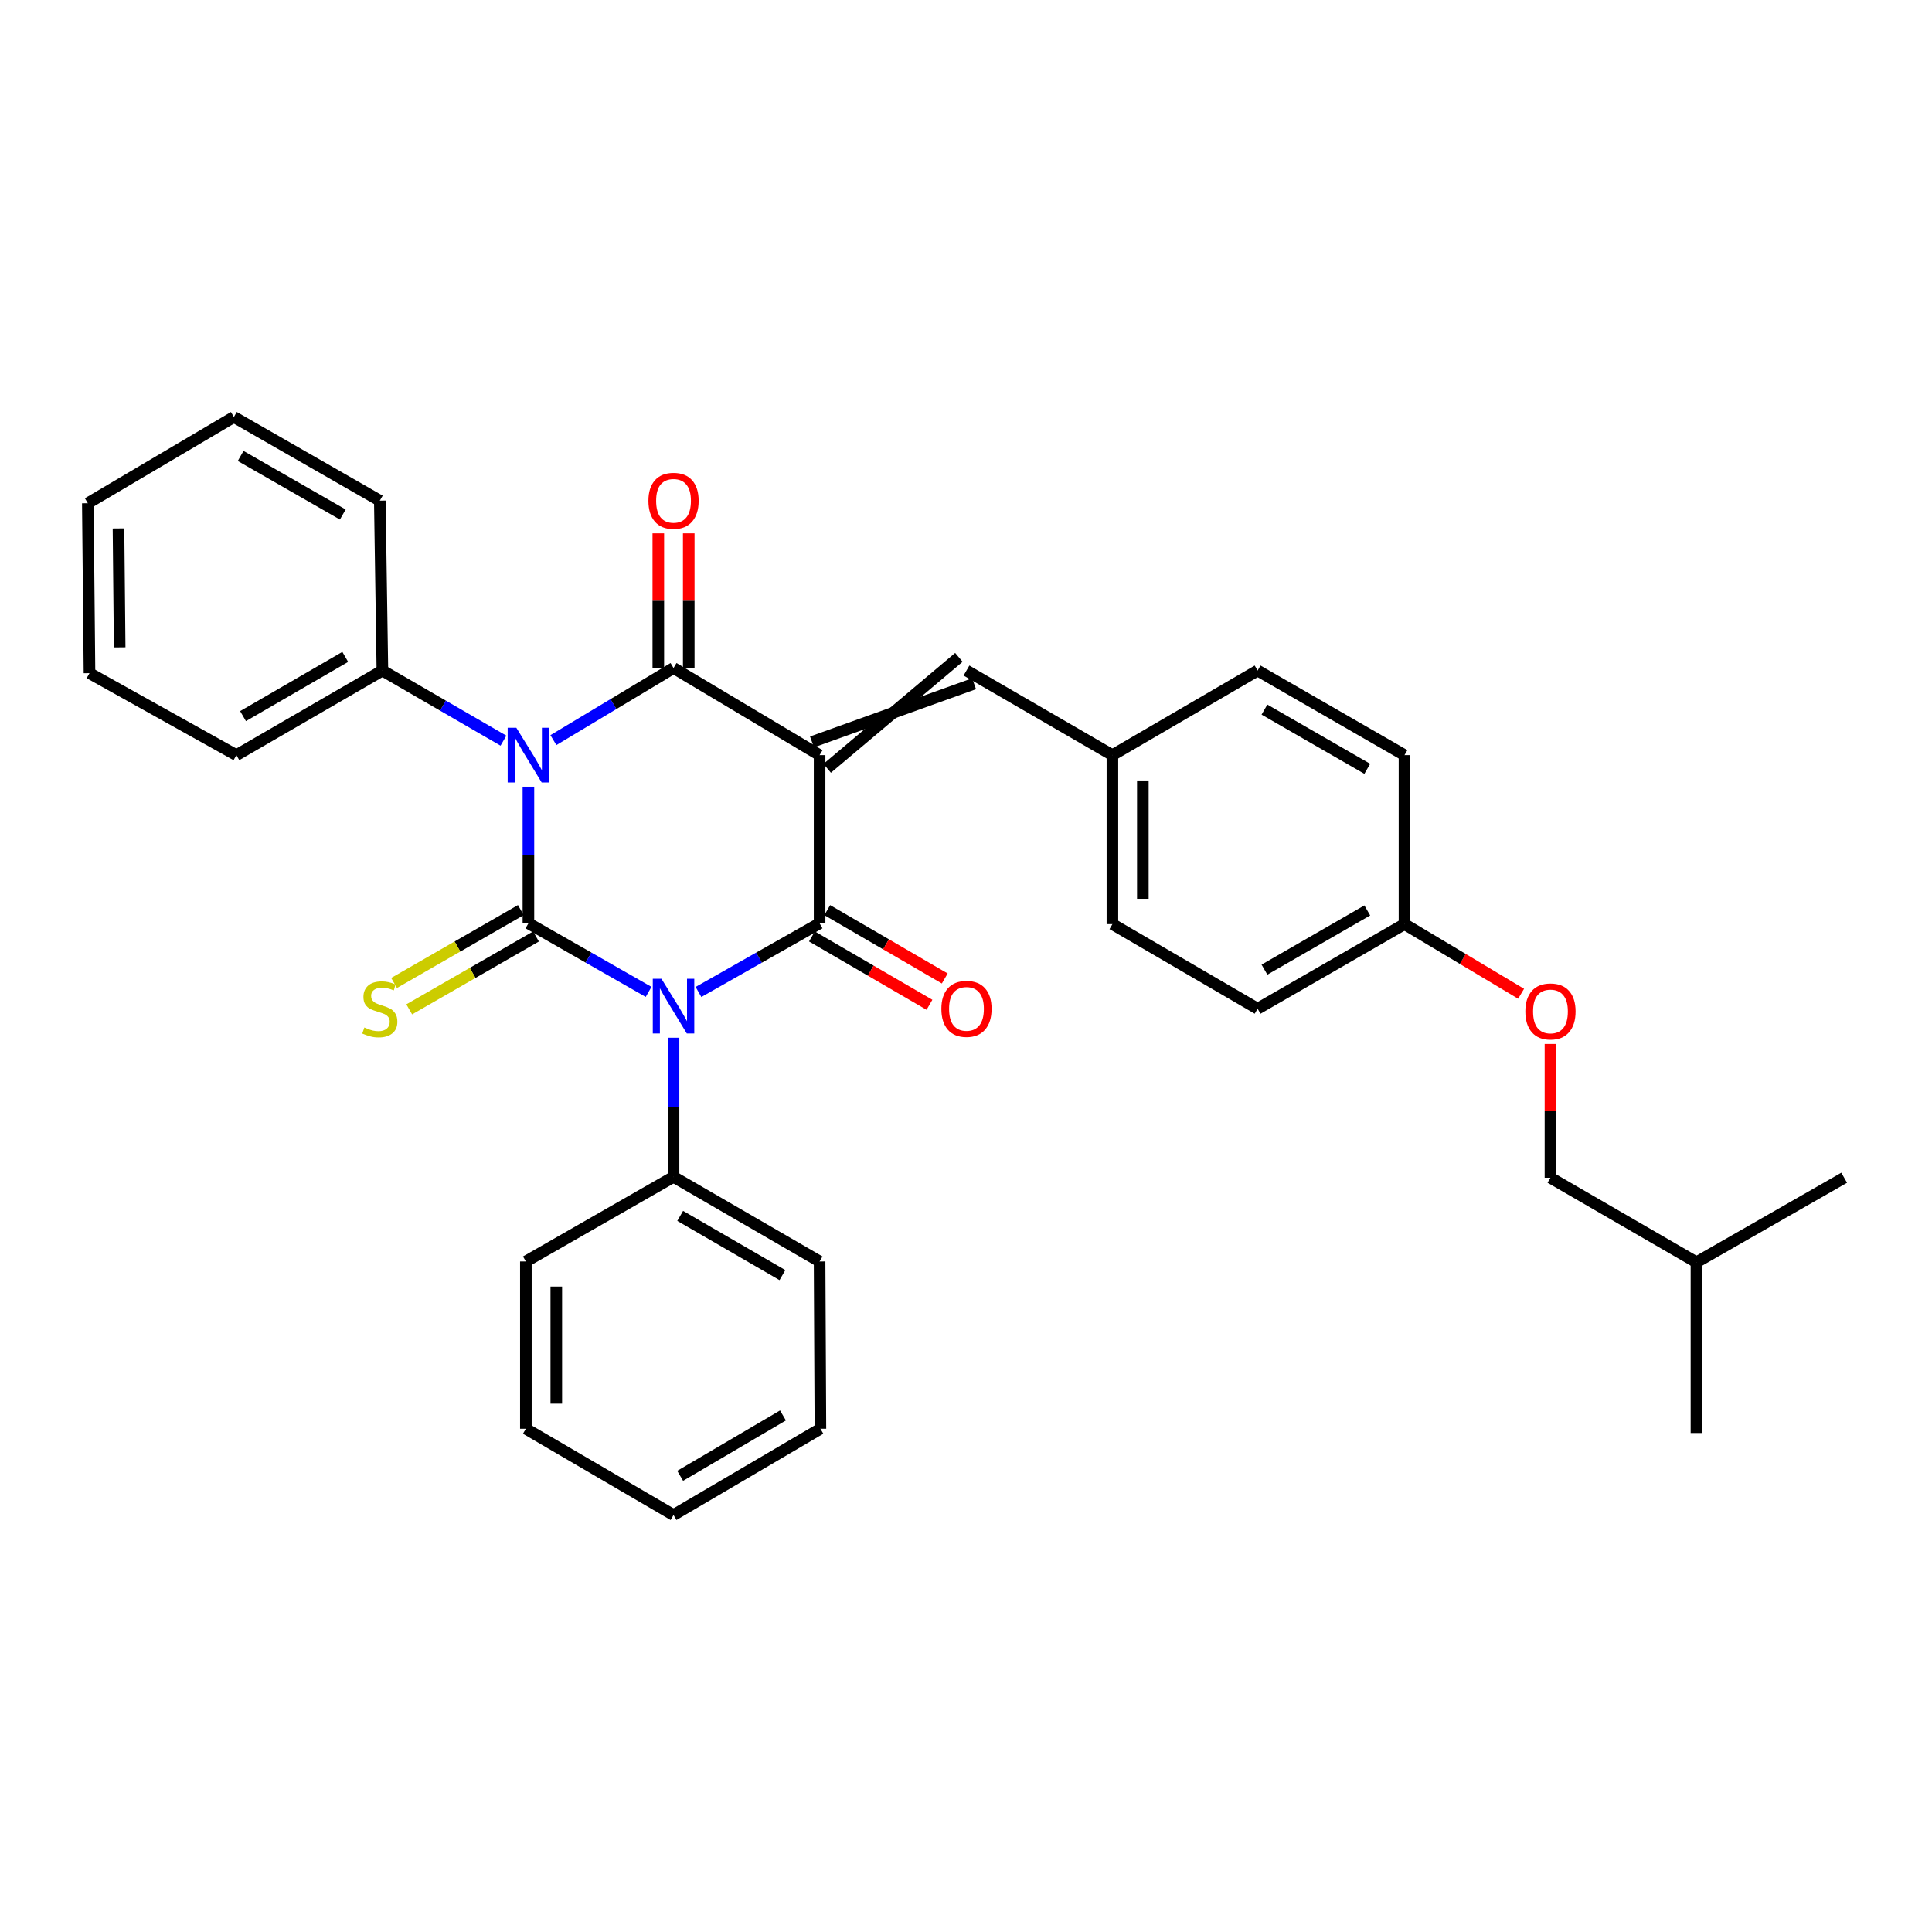 <?xml version='1.0' encoding='iso-8859-1'?>
<svg version='1.1' baseProfile='full'
              xmlns='http://www.w3.org/2000/svg'
                      xmlns:rdkit='http://www.rdkit.org/xml'
                      xmlns:xlink='http://www.w3.org/1999/xlink'
                  xml:space='preserve'
width='1000px' height='1000px' viewBox='0 0 1000 1000'>
<!-- END OF HEADER -->
<rect style='opacity:1.0;fill:#FFFFFF;stroke:none' width='1000' height='1000' x='0' y='0'> </rect>
<path class='bond-1' d='M 273.51,477.898 L 304.614,495.649' style='fill:none;fill-rule:evenodd;stroke:#000000;stroke-width:6px;stroke-linecap:butt;stroke-linejoin:miter;stroke-opacity:1' />
<path class='bond-1' d='M 304.614,495.649 L 335.717,513.4' style='fill:none;fill-rule:evenodd;stroke:#0000FF;stroke-width:6px;stroke-linecap:butt;stroke-linejoin:miter;stroke-opacity:1' />
<path class='bond-2' d='M 273.51,477.898 L 273.51,442.544' style='fill:none;fill-rule:evenodd;stroke:#000000;stroke-width:6px;stroke-linecap:butt;stroke-linejoin:miter;stroke-opacity:1' />
<path class='bond-2' d='M 273.51,442.544 L 273.51,407.191' style='fill:none;fill-rule:evenodd;stroke:#0000FF;stroke-width:6px;stroke-linecap:butt;stroke-linejoin:miter;stroke-opacity:1' />
<path class='bond-6' d='M 269.587,471.07 L 236.776,489.926' style='fill:none;fill-rule:evenodd;stroke:#000000;stroke-width:6px;stroke-linecap:butt;stroke-linejoin:miter;stroke-opacity:1' />
<path class='bond-6' d='M 236.776,489.926 L 203.965,508.782' style='fill:none;fill-rule:evenodd;stroke:#CCCC00;stroke-width:6px;stroke-linecap:butt;stroke-linejoin:miter;stroke-opacity:1' />
<path class='bond-6' d='M 277.434,484.726 L 244.623,503.581' style='fill:none;fill-rule:evenodd;stroke:#000000;stroke-width:6px;stroke-linecap:butt;stroke-linejoin:miter;stroke-opacity:1' />
<path class='bond-6' d='M 244.623,503.581 L 211.812,522.437' style='fill:none;fill-rule:evenodd;stroke:#CCCC00;stroke-width:6px;stroke-linecap:butt;stroke-linejoin:miter;stroke-opacity:1' />
<path class='bond-0' d='M 424.218,390.854 L 348.619,345.758' style='fill:none;fill-rule:evenodd;stroke:#000000;stroke-width:6px;stroke-linecap:butt;stroke-linejoin:miter;stroke-opacity:1' />
<path class='bond-5' d='M 428.148,397.679 L 496.315,340.246' style='fill:none;fill-rule:evenodd;stroke:#000000;stroke-width:6px;stroke-linecap:butt;stroke-linejoin:miter;stroke-opacity:1' />
<path class='bond-5' d='M 420.288,384.03 L 504.175,353.894' style='fill:none;fill-rule:evenodd;stroke:#000000;stroke-width:6px;stroke-linecap:butt;stroke-linejoin:miter;stroke-opacity:1' />
<path class='bond-32' d='M 424.218,390.854 L 424.218,477.898' style='fill:none;fill-rule:evenodd;stroke:#000000;stroke-width:6px;stroke-linecap:butt;stroke-linejoin:miter;stroke-opacity:1' />
<path class='bond-3' d='M 361.532,513.442 L 392.875,495.67' style='fill:none;fill-rule:evenodd;stroke:#0000FF;stroke-width:6px;stroke-linecap:butt;stroke-linejoin:miter;stroke-opacity:1' />
<path class='bond-3' d='M 392.875,495.67 L 424.218,477.898' style='fill:none;fill-rule:evenodd;stroke:#000000;stroke-width:6px;stroke-linecap:butt;stroke-linejoin:miter;stroke-opacity:1' />
<path class='bond-8' d='M 348.619,537.133 L 348.619,573.139' style='fill:none;fill-rule:evenodd;stroke:#0000FF;stroke-width:6px;stroke-linecap:butt;stroke-linejoin:miter;stroke-opacity:1' />
<path class='bond-8' d='M 348.619,573.139 L 348.619,609.146' style='fill:none;fill-rule:evenodd;stroke:#000000;stroke-width:6px;stroke-linecap:butt;stroke-linejoin:miter;stroke-opacity:1' />
<path class='bond-4' d='M 286.441,383.091 L 317.53,364.424' style='fill:none;fill-rule:evenodd;stroke:#0000FF;stroke-width:6px;stroke-linecap:butt;stroke-linejoin:miter;stroke-opacity:1' />
<path class='bond-4' d='M 317.53,364.424 L 348.619,345.758' style='fill:none;fill-rule:evenodd;stroke:#000000;stroke-width:6px;stroke-linecap:butt;stroke-linejoin:miter;stroke-opacity:1' />
<path class='bond-7' d='M 260.587,383.368 L 229.258,365.219' style='fill:none;fill-rule:evenodd;stroke:#0000FF;stroke-width:6px;stroke-linecap:butt;stroke-linejoin:miter;stroke-opacity:1' />
<path class='bond-7' d='M 229.258,365.219 L 197.929,347.07' style='fill:none;fill-rule:evenodd;stroke:#000000;stroke-width:6px;stroke-linecap:butt;stroke-linejoin:miter;stroke-opacity:1' />
<path class='bond-10' d='M 420.259,484.706 L 450.674,502.389' style='fill:none;fill-rule:evenodd;stroke:#000000;stroke-width:6px;stroke-linecap:butt;stroke-linejoin:miter;stroke-opacity:1' />
<path class='bond-10' d='M 450.674,502.389 L 481.088,520.073' style='fill:none;fill-rule:evenodd;stroke:#FF0000;stroke-width:6px;stroke-linecap:butt;stroke-linejoin:miter;stroke-opacity:1' />
<path class='bond-10' d='M 428.176,471.09 L 458.59,488.774' style='fill:none;fill-rule:evenodd;stroke:#000000;stroke-width:6px;stroke-linecap:butt;stroke-linejoin:miter;stroke-opacity:1' />
<path class='bond-10' d='M 458.59,488.774 L 489.005,506.457' style='fill:none;fill-rule:evenodd;stroke:#FF0000;stroke-width:6px;stroke-linecap:butt;stroke-linejoin:miter;stroke-opacity:1' />
<path class='bond-9' d='M 356.494,345.758 L 356.494,310.909' style='fill:none;fill-rule:evenodd;stroke:#000000;stroke-width:6px;stroke-linecap:butt;stroke-linejoin:miter;stroke-opacity:1' />
<path class='bond-9' d='M 356.494,310.909 L 356.494,276.06' style='fill:none;fill-rule:evenodd;stroke:#FF0000;stroke-width:6px;stroke-linecap:butt;stroke-linejoin:miter;stroke-opacity:1' />
<path class='bond-9' d='M 340.744,345.758 L 340.744,310.909' style='fill:none;fill-rule:evenodd;stroke:#000000;stroke-width:6px;stroke-linecap:butt;stroke-linejoin:miter;stroke-opacity:1' />
<path class='bond-9' d='M 340.744,310.909 L 340.744,276.06' style='fill:none;fill-rule:evenodd;stroke:#FF0000;stroke-width:6px;stroke-linecap:butt;stroke-linejoin:miter;stroke-opacity:1' />
<path class='bond-11' d='M 500.245,347.07 L 575.782,390.854' style='fill:none;fill-rule:evenodd;stroke:#000000;stroke-width:6px;stroke-linecap:butt;stroke-linejoin:miter;stroke-opacity:1' />
<path class='bond-20' d='M 197.929,347.07 L 122.348,390.854' style='fill:none;fill-rule:evenodd;stroke:#000000;stroke-width:6px;stroke-linecap:butt;stroke-linejoin:miter;stroke-opacity:1' />
<path class='bond-20' d='M 178.697,340.01 L 125.791,370.659' style='fill:none;fill-rule:evenodd;stroke:#000000;stroke-width:6px;stroke-linecap:butt;stroke-linejoin:miter;stroke-opacity:1' />
<path class='bond-21' d='M 197.929,347.07 L 196.591,259.134' style='fill:none;fill-rule:evenodd;stroke:#000000;stroke-width:6px;stroke-linecap:butt;stroke-linejoin:miter;stroke-opacity:1' />
<path class='bond-19' d='M 348.619,609.146 L 424.218,652.93' style='fill:none;fill-rule:evenodd;stroke:#000000;stroke-width:6px;stroke-linecap:butt;stroke-linejoin:miter;stroke-opacity:1' />
<path class='bond-19' d='M 352.065,629.342 L 404.984,659.991' style='fill:none;fill-rule:evenodd;stroke:#000000;stroke-width:6px;stroke-linecap:butt;stroke-linejoin:miter;stroke-opacity:1' />
<path class='bond-22' d='M 348.619,609.146 L 272.189,652.93' style='fill:none;fill-rule:evenodd;stroke:#000000;stroke-width:6px;stroke-linecap:butt;stroke-linejoin:miter;stroke-opacity:1' />
<path class='bond-14' d='M 575.782,390.854 L 650.935,347.07' style='fill:none;fill-rule:evenodd;stroke:#000000;stroke-width:6px;stroke-linecap:butt;stroke-linejoin:miter;stroke-opacity:1' />
<path class='bond-15' d='M 575.782,390.854 L 575.782,478.327' style='fill:none;fill-rule:evenodd;stroke:#000000;stroke-width:6px;stroke-linecap:butt;stroke-linejoin:miter;stroke-opacity:1' />
<path class='bond-15' d='M 591.532,403.975 L 591.532,465.206' style='fill:none;fill-rule:evenodd;stroke:#000000;stroke-width:6px;stroke-linecap:butt;stroke-linejoin:miter;stroke-opacity:1' />
<path class='bond-12' d='M 787.317,514.365 L 757.14,496.346' style='fill:none;fill-rule:evenodd;stroke:#FF0000;stroke-width:6px;stroke-linecap:butt;stroke-linejoin:miter;stroke-opacity:1' />
<path class='bond-12' d='M 757.14,496.346 L 726.962,478.327' style='fill:none;fill-rule:evenodd;stroke:#000000;stroke-width:6px;stroke-linecap:butt;stroke-linejoin:miter;stroke-opacity:1' />
<path class='bond-16' d='M 802.517,540.355 L 802.517,574.978' style='fill:none;fill-rule:evenodd;stroke:#FF0000;stroke-width:6px;stroke-linecap:butt;stroke-linejoin:miter;stroke-opacity:1' />
<path class='bond-16' d='M 802.517,574.978 L 802.517,609.6' style='fill:none;fill-rule:evenodd;stroke:#000000;stroke-width:6px;stroke-linecap:butt;stroke-linejoin:miter;stroke-opacity:1' />
<path class='bond-13' d='M 726.962,478.327 L 650.935,522.102' style='fill:none;fill-rule:evenodd;stroke:#000000;stroke-width:6px;stroke-linecap:butt;stroke-linejoin:miter;stroke-opacity:1' />
<path class='bond-13' d='M 707.699,471.244 L 654.48,501.887' style='fill:none;fill-rule:evenodd;stroke:#000000;stroke-width:6px;stroke-linecap:butt;stroke-linejoin:miter;stroke-opacity:1' />
<path class='bond-35' d='M 726.962,478.327 L 726.962,390.854' style='fill:none;fill-rule:evenodd;stroke:#000000;stroke-width:6px;stroke-linecap:butt;stroke-linejoin:miter;stroke-opacity:1' />
<path class='bond-17' d='M 650.935,347.07 L 726.962,390.854' style='fill:none;fill-rule:evenodd;stroke:#000000;stroke-width:6px;stroke-linecap:butt;stroke-linejoin:miter;stroke-opacity:1' />
<path class='bond-17' d='M 654.479,367.286 L 707.698,397.935' style='fill:none;fill-rule:evenodd;stroke:#000000;stroke-width:6px;stroke-linecap:butt;stroke-linejoin:miter;stroke-opacity:1' />
<path class='bond-18' d='M 575.782,478.327 L 650.935,522.102' style='fill:none;fill-rule:evenodd;stroke:#000000;stroke-width:6px;stroke-linecap:butt;stroke-linejoin:miter;stroke-opacity:1' />
<path class='bond-23' d='M 802.517,609.6 L 878.081,653.35' style='fill:none;fill-rule:evenodd;stroke:#000000;stroke-width:6px;stroke-linecap:butt;stroke-linejoin:miter;stroke-opacity:1' />
<path class='bond-26' d='M 424.218,652.93 L 424.646,739.527' style='fill:none;fill-rule:evenodd;stroke:#000000;stroke-width:6px;stroke-linecap:butt;stroke-linejoin:miter;stroke-opacity:1' />
<path class='bond-27' d='M 122.348,390.854 L 46.321,348.427' style='fill:none;fill-rule:evenodd;stroke:#000000;stroke-width:6px;stroke-linecap:butt;stroke-linejoin:miter;stroke-opacity:1' />
<path class='bond-28' d='M 196.591,259.134 L 121.053,215.84' style='fill:none;fill-rule:evenodd;stroke:#000000;stroke-width:6px;stroke-linecap:butt;stroke-linejoin:miter;stroke-opacity:1' />
<path class='bond-28' d='M 177.428,266.305 L 124.552,235.999' style='fill:none;fill-rule:evenodd;stroke:#000000;stroke-width:6px;stroke-linecap:butt;stroke-linejoin:miter;stroke-opacity:1' />
<path class='bond-29' d='M 272.189,652.93 L 272.189,739.527' style='fill:none;fill-rule:evenodd;stroke:#000000;stroke-width:6px;stroke-linecap:butt;stroke-linejoin:miter;stroke-opacity:1' />
<path class='bond-29' d='M 287.939,665.919 L 287.939,726.537' style='fill:none;fill-rule:evenodd;stroke:#000000;stroke-width:6px;stroke-linecap:butt;stroke-linejoin:miter;stroke-opacity:1' />
<path class='bond-24' d='M 878.081,653.35 L 878.081,741.732' style='fill:none;fill-rule:evenodd;stroke:#000000;stroke-width:6px;stroke-linecap:butt;stroke-linejoin:miter;stroke-opacity:1' />
<path class='bond-25' d='M 878.081,653.35 L 954.545,609.6' style='fill:none;fill-rule:evenodd;stroke:#000000;stroke-width:6px;stroke-linecap:butt;stroke-linejoin:miter;stroke-opacity:1' />
<path class='bond-34' d='M 424.646,739.527 L 348.619,784.16' style='fill:none;fill-rule:evenodd;stroke:#000000;stroke-width:6px;stroke-linecap:butt;stroke-linejoin:miter;stroke-opacity:1' />
<path class='bond-34' d='M 405.269,732.64 L 352.05,763.883' style='fill:none;fill-rule:evenodd;stroke:#000000;stroke-width:6px;stroke-linecap:butt;stroke-linejoin:miter;stroke-opacity:1' />
<path class='bond-33' d='M 46.321,348.427 L 45.455,260.473' style='fill:none;fill-rule:evenodd;stroke:#000000;stroke-width:6px;stroke-linecap:butt;stroke-linejoin:miter;stroke-opacity:1' />
<path class='bond-33' d='M 61.94,335.078 L 61.333,273.511' style='fill:none;fill-rule:evenodd;stroke:#000000;stroke-width:6px;stroke-linecap:butt;stroke-linejoin:miter;stroke-opacity:1' />
<path class='bond-30' d='M 121.053,215.84 L 45.455,260.473' style='fill:none;fill-rule:evenodd;stroke:#000000;stroke-width:6px;stroke-linecap:butt;stroke-linejoin:miter;stroke-opacity:1' />
<path class='bond-31' d='M 272.189,739.527 L 348.619,784.16' style='fill:none;fill-rule:evenodd;stroke:#000000;stroke-width:6px;stroke-linecap:butt;stroke-linejoin:miter;stroke-opacity:1' />
<path  class='atom-2' d='M 342.359 506.603
L 351.639 521.603
Q 352.559 523.083, 354.039 525.763
Q 355.519 528.443, 355.599 528.603
L 355.599 506.603
L 359.359 506.603
L 359.359 534.923
L 355.479 534.923
L 345.519 518.523
Q 344.359 516.603, 343.119 514.403
Q 341.919 512.203, 341.559 511.523
L 341.559 534.923
L 337.879 534.923
L 337.879 506.603
L 342.359 506.603
' fill='#0000FF'/>
<path  class='atom-3' d='M 267.25 376.694
L 276.53 391.694
Q 277.45 393.174, 278.93 395.854
Q 280.41 398.534, 280.49 398.694
L 280.49 376.694
L 284.25 376.694
L 284.25 405.014
L 280.37 405.014
L 270.41 388.614
Q 269.25 386.694, 268.01 384.494
Q 266.81 382.294, 266.45 381.614
L 266.45 405.014
L 262.77 405.014
L 262.77 376.694
L 267.25 376.694
' fill='#0000FF'/>
<path  class='atom-7' d='M 188.591 531.822
Q 188.911 531.942, 190.231 532.502
Q 191.551 533.062, 192.991 533.422
Q 194.471 533.742, 195.911 533.742
Q 198.591 533.742, 200.151 532.462
Q 201.711 531.142, 201.711 528.862
Q 201.711 527.302, 200.911 526.342
Q 200.151 525.382, 198.951 524.862
Q 197.751 524.342, 195.751 523.742
Q 193.231 522.982, 191.711 522.262
Q 190.231 521.542, 189.151 520.022
Q 188.111 518.502, 188.111 515.942
Q 188.111 512.382, 190.511 510.182
Q 192.951 507.982, 197.751 507.982
Q 201.031 507.982, 204.751 509.542
L 203.831 512.622
Q 200.431 511.222, 197.871 511.222
Q 195.111 511.222, 193.591 512.382
Q 192.071 513.502, 192.111 515.462
Q 192.111 516.982, 192.871 517.902
Q 193.671 518.822, 194.791 519.342
Q 195.951 519.862, 197.871 520.462
Q 200.431 521.262, 201.951 522.062
Q 203.471 522.862, 204.551 524.502
Q 205.671 526.102, 205.671 528.862
Q 205.671 532.782, 203.031 534.902
Q 200.431 536.982, 196.071 536.982
Q 193.551 536.982, 191.631 536.422
Q 189.751 535.902, 187.511 534.982
L 188.591 531.822
' fill='#CCCC00'/>
<path  class='atom-10' d='M 335.619 259.214
Q 335.619 252.414, 338.979 248.614
Q 342.339 244.814, 348.619 244.814
Q 354.899 244.814, 358.259 248.614
Q 361.619 252.414, 361.619 259.214
Q 361.619 266.094, 358.219 270.014
Q 354.819 273.894, 348.619 273.894
Q 342.379 273.894, 338.979 270.014
Q 335.619 266.134, 335.619 259.214
M 348.619 270.694
Q 352.939 270.694, 355.259 267.814
Q 357.619 264.894, 357.619 259.214
Q 357.619 253.654, 355.259 250.854
Q 352.939 248.014, 348.619 248.014
Q 344.299 248.014, 341.939 250.814
Q 339.619 253.614, 339.619 259.214
Q 339.619 264.934, 341.939 267.814
Q 344.299 270.694, 348.619 270.694
' fill='#FF0000'/>
<path  class='atom-11' d='M 487.245 522.182
Q 487.245 515.382, 490.605 511.582
Q 493.965 507.782, 500.245 507.782
Q 506.525 507.782, 509.885 511.582
Q 513.245 515.382, 513.245 522.182
Q 513.245 529.062, 509.845 532.982
Q 506.445 536.862, 500.245 536.862
Q 494.005 536.862, 490.605 532.982
Q 487.245 529.102, 487.245 522.182
M 500.245 533.662
Q 504.565 533.662, 506.885 530.782
Q 509.245 527.862, 509.245 522.182
Q 509.245 516.622, 506.885 513.822
Q 504.565 510.982, 500.245 510.982
Q 495.925 510.982, 493.565 513.782
Q 491.245 516.582, 491.245 522.182
Q 491.245 527.902, 493.565 530.782
Q 495.925 533.662, 500.245 533.662
' fill='#FF0000'/>
<path  class='atom-13' d='M 789.517 523.521
Q 789.517 516.721, 792.877 512.921
Q 796.237 509.121, 802.517 509.121
Q 808.797 509.121, 812.157 512.921
Q 815.517 516.721, 815.517 523.521
Q 815.517 530.401, 812.117 534.321
Q 808.717 538.201, 802.517 538.201
Q 796.277 538.201, 792.877 534.321
Q 789.517 530.441, 789.517 523.521
M 802.517 535.001
Q 806.837 535.001, 809.157 532.121
Q 811.517 529.201, 811.517 523.521
Q 811.517 517.961, 809.157 515.161
Q 806.837 512.321, 802.517 512.321
Q 798.197 512.321, 795.837 515.121
Q 793.517 517.921, 793.517 523.521
Q 793.517 529.241, 795.837 532.121
Q 798.197 535.001, 802.517 535.001
' fill='#FF0000'/>
</svg>
